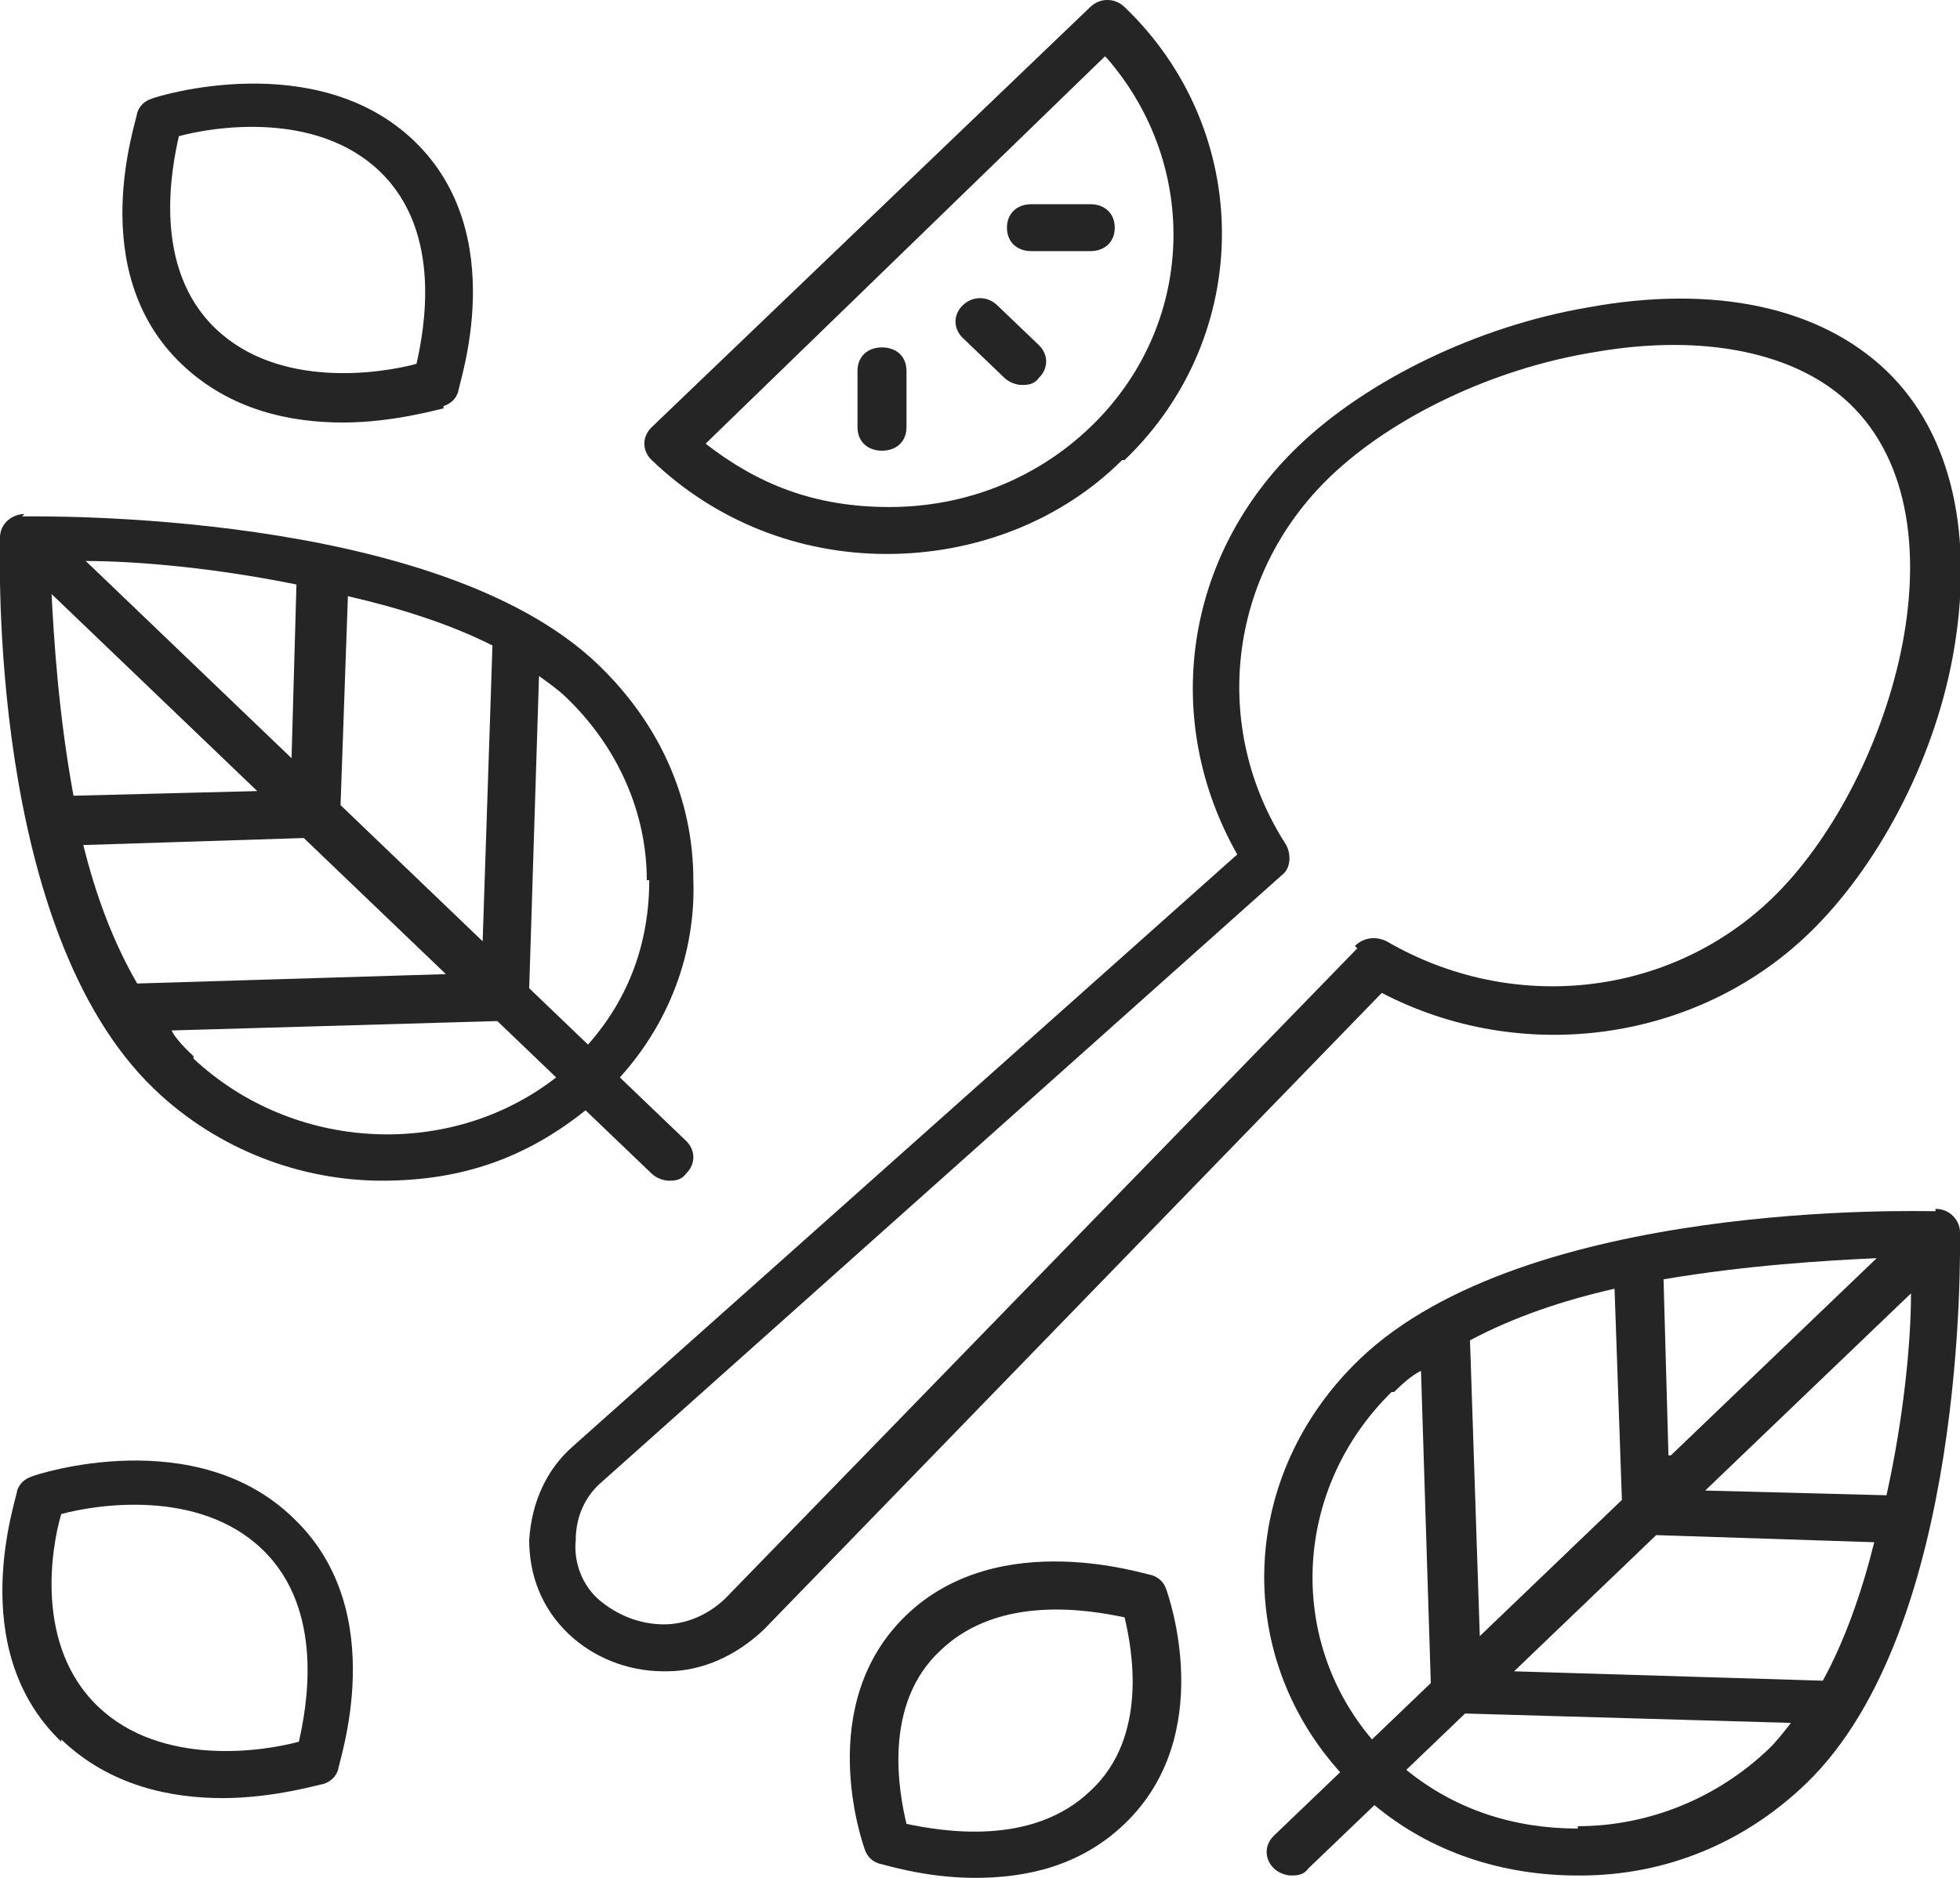 <svg width="24" height="23" viewBox="0 0 24 23" fill="none" xmlns="http://www.w3.org/2000/svg">
<g clip-path="url(#clip0_2161_7206)">
<path d="M13.77 5.635C15.36 4.111 15.36 1.61 13.77 0.086C13.65 -0.029 13.47 -0.029 13.35 0.086L7.98 5.232C7.86 5.348 7.86 5.52 7.98 5.635C8.76 6.383 9.78 6.785 10.86 6.785C11.94 6.785 12.99 6.383 13.74 5.635H13.77ZM13.56 0.719C14.7 2.041 14.64 3.996 13.35 5.232C12.69 5.865 11.82 6.21 10.89 6.21C9.96 6.21 9.27 5.923 8.64 5.434L13.53 0.69L13.56 0.719Z" fill="#252525"/>
<path d="M12.3 4.629C12.36 4.686 12.45 4.715 12.51 4.715C12.57 4.715 12.66 4.715 12.72 4.629C12.84 4.514 12.84 4.341 12.72 4.226L12.21 3.738C12.09 3.623 11.91 3.623 11.79 3.738C11.67 3.853 11.67 4.025 11.79 4.14L12.3 4.629Z" fill="#252525"/>
<path d="M11.1 5.232V4.542C11.1 4.37 10.98 4.255 10.8 4.255C10.62 4.255 10.5 4.37 10.5 4.542V5.232C10.5 5.405 10.62 5.52 10.8 5.52C10.98 5.52 11.1 5.405 11.1 5.232Z" fill="#252525"/>
<path d="M12.63 3.076H13.35C13.53 3.076 13.65 2.961 13.65 2.789C13.65 2.616 13.53 2.501 13.35 2.501H12.63C12.45 2.501 12.33 2.616 12.33 2.789C12.33 2.961 12.45 3.076 12.63 3.076Z" fill="#252525"/>
<path d="M14.1 19.291C14.04 19.291 12.24 18.687 11.1 19.78C9.96 20.872 10.56 22.569 10.59 22.655C10.62 22.741 10.68 22.799 10.77 22.827C10.8 22.827 11.31 23 11.94 23C12.57 23 13.23 22.856 13.77 22.339C14.91 21.246 14.31 19.55 14.28 19.464C14.25 19.377 14.19 19.32 14.1 19.291ZM13.35 21.936C12.63 22.626 11.52 22.425 11.1 22.339C11.01 21.965 10.8 20.872 11.52 20.211C12.24 19.521 13.35 19.722 13.77 19.809C13.86 20.182 14.07 21.275 13.35 21.936Z" fill="#252525"/>
<path d="M22.14 11.442C22.98 10.637 23.67 9.344 23.91 8.05C24.18 6.584 23.91 5.319 23.1 4.542C22.29 3.766 21 3.479 19.44 3.766C18.09 3.996 16.74 4.657 15.9 5.462C14.49 6.814 14.22 8.826 15.15 10.465L7.02 17.71C6.69 17.997 6.51 18.4 6.48 18.86C6.48 19.291 6.63 19.694 6.96 20.01C7.26 20.297 7.68 20.47 8.13 20.47H8.16C8.61 20.47 9.03 20.269 9.36 19.952L16.92 12.161C18.63 13.052 20.76 12.765 22.14 11.442ZM16.62 11.615L8.88 19.579C8.67 19.78 8.4 19.895 8.13 19.895C7.83 19.895 7.56 19.78 7.35 19.607C7.14 19.435 7.02 19.147 7.05 18.86C7.05 18.572 7.17 18.314 7.38 18.141L15.69 10.724C15.81 10.637 15.81 10.465 15.75 10.35C14.82 8.912 15.03 7.044 16.29 5.836C17.04 5.117 18.27 4.514 19.53 4.312C20.85 4.082 21.99 4.312 22.65 4.945C24.15 6.382 23.13 9.631 21.69 11.011C20.43 12.219 18.51 12.42 16.98 11.529C16.86 11.471 16.71 11.471 16.59 11.586L16.62 11.615Z" fill="#252525"/>
<path d="M0.3 6.296C0.15 6.296 2.40772e-05 6.411 2.40772e-05 6.584C2.40772e-05 6.785 -0.15 11.385 1.89 13.34C2.67 14.087 3.69 14.461 4.68 14.461C5.67 14.461 6.45 14.174 7.17 13.599L7.98 14.375C8.04 14.432 8.13 14.461 8.19 14.461C8.25 14.461 8.34 14.461 8.4 14.375C8.52 14.26 8.52 14.087 8.4 13.972L7.59 13.196C8.19 12.535 8.52 11.672 8.49 10.781C8.49 9.775 8.07 8.855 7.32 8.136C5.34 6.239 0.48 6.325 0.27 6.325L0.3 6.296ZM1.02 10.35L3.72 10.264L5.46 11.931L1.68 12.046C1.38 11.529 1.17 10.954 1.02 10.35ZM0.63 7.274L3.15 9.689L0.9 9.746C0.72 8.769 0.66 7.849 0.63 7.245V7.274ZM4.17 9.861L4.26 7.302C4.89 7.446 5.52 7.647 6.03 7.906L5.91 11.529L4.17 9.861ZM3.6 9.315L1.05 6.871C1.68 6.871 2.64 6.957 3.63 7.159L3.57 9.286L3.6 9.315ZM2.37 12.937C2.28 12.851 2.16 12.736 2.1 12.621L6.09 12.506L6.81 13.196C5.52 14.202 3.6 14.116 2.37 12.966V12.937ZM7.95 10.781C7.95 11.529 7.71 12.219 7.2 12.794L6.48 12.104L6.6 8.28C6.72 8.366 6.84 8.452 6.93 8.539C7.56 9.142 7.92 9.947 7.92 10.781H7.95Z" fill="#252525"/>
<path d="M23.7 14.835C23.49 14.835 18.69 14.691 16.65 16.646C15.18 18.055 15.09 20.24 16.41 21.706L15.6 22.482C15.48 22.597 15.48 22.77 15.6 22.885C15.66 22.942 15.75 22.971 15.81 22.971C15.87 22.971 15.96 22.971 16.02 22.885L16.83 22.109C17.52 22.684 18.39 22.971 19.32 22.971H19.35C20.4 22.971 21.36 22.569 22.11 21.85C24.09 19.952 24 15.295 24 15.094C24 14.95 23.88 14.806 23.7 14.806V14.835ZM23.1 18.314L20.88 18.256L23.4 15.841C23.4 16.445 23.31 17.365 23.1 18.314ZM22.32 20.585L18.54 20.47L20.28 18.802L22.95 18.889C22.8 19.492 22.59 20.096 22.32 20.585ZM20.43 17.825L20.37 15.669C21.39 15.496 22.35 15.439 22.98 15.41L20.46 17.825H20.43ZM19.86 18.371L18.12 20.039L18 16.416C18.54 16.129 19.14 15.927 19.77 15.784L19.86 18.371ZM17.07 17.049C17.16 16.962 17.28 16.847 17.4 16.79L17.52 20.614L16.8 21.304C15.75 20.067 15.84 18.227 17.04 17.049H17.07ZM19.32 22.396C18.54 22.396 17.82 22.166 17.22 21.677L17.94 20.987L21.93 21.102C21.84 21.217 21.75 21.332 21.66 21.419C21.03 22.022 20.19 22.367 19.32 22.367V22.396Z" fill="#252525"/>
<path d="M0.75 21.304C1.35 21.879 2.1 22.023 2.73 22.023C3.36 22.023 3.93 21.85 3.96 21.85C4.05 21.821 4.11 21.764 4.14 21.677C4.14 21.591 4.8 19.751 3.6 18.601C2.4 17.422 0.45 18.055 0.39 18.084C0.3 18.113 0.24 18.17 0.21 18.256C0.21 18.343 -0.45 20.183 0.75 21.332V21.304ZM0.75 18.544C1.17 18.429 2.43 18.227 3.21 18.975C3.99 19.723 3.75 20.93 3.66 21.332C3.24 21.448 1.98 21.649 1.2 20.901C0.42 20.154 0.63 18.946 0.75 18.544Z" fill="#252525"/>
<path d="M5.43 4.974C5.52 4.945 5.58 4.888 5.61 4.801C5.61 4.715 6.27 2.875 5.07 1.725C3.87 0.575 1.92 1.179 1.86 1.208C1.77 1.236 1.71 1.294 1.68 1.38C1.68 1.466 1.02 3.306 2.22 4.456C2.82 5.031 3.57 5.175 4.2 5.175C4.83 5.175 5.4 5.003 5.43 5.003V4.974ZM2.64 4.025C1.86 3.278 2.1 2.07 2.19 1.668C2.61 1.553 3.87 1.351 4.65 2.099C5.43 2.846 5.19 4.054 5.1 4.456C4.68 4.571 3.42 4.773 2.64 4.025Z" fill="#252525"/>
</g>
<defs>
<clipPath id="clip0_2161_7206">
<rect width="24" height="23" fill="white"/>
</clipPath>
</defs>
</svg>
